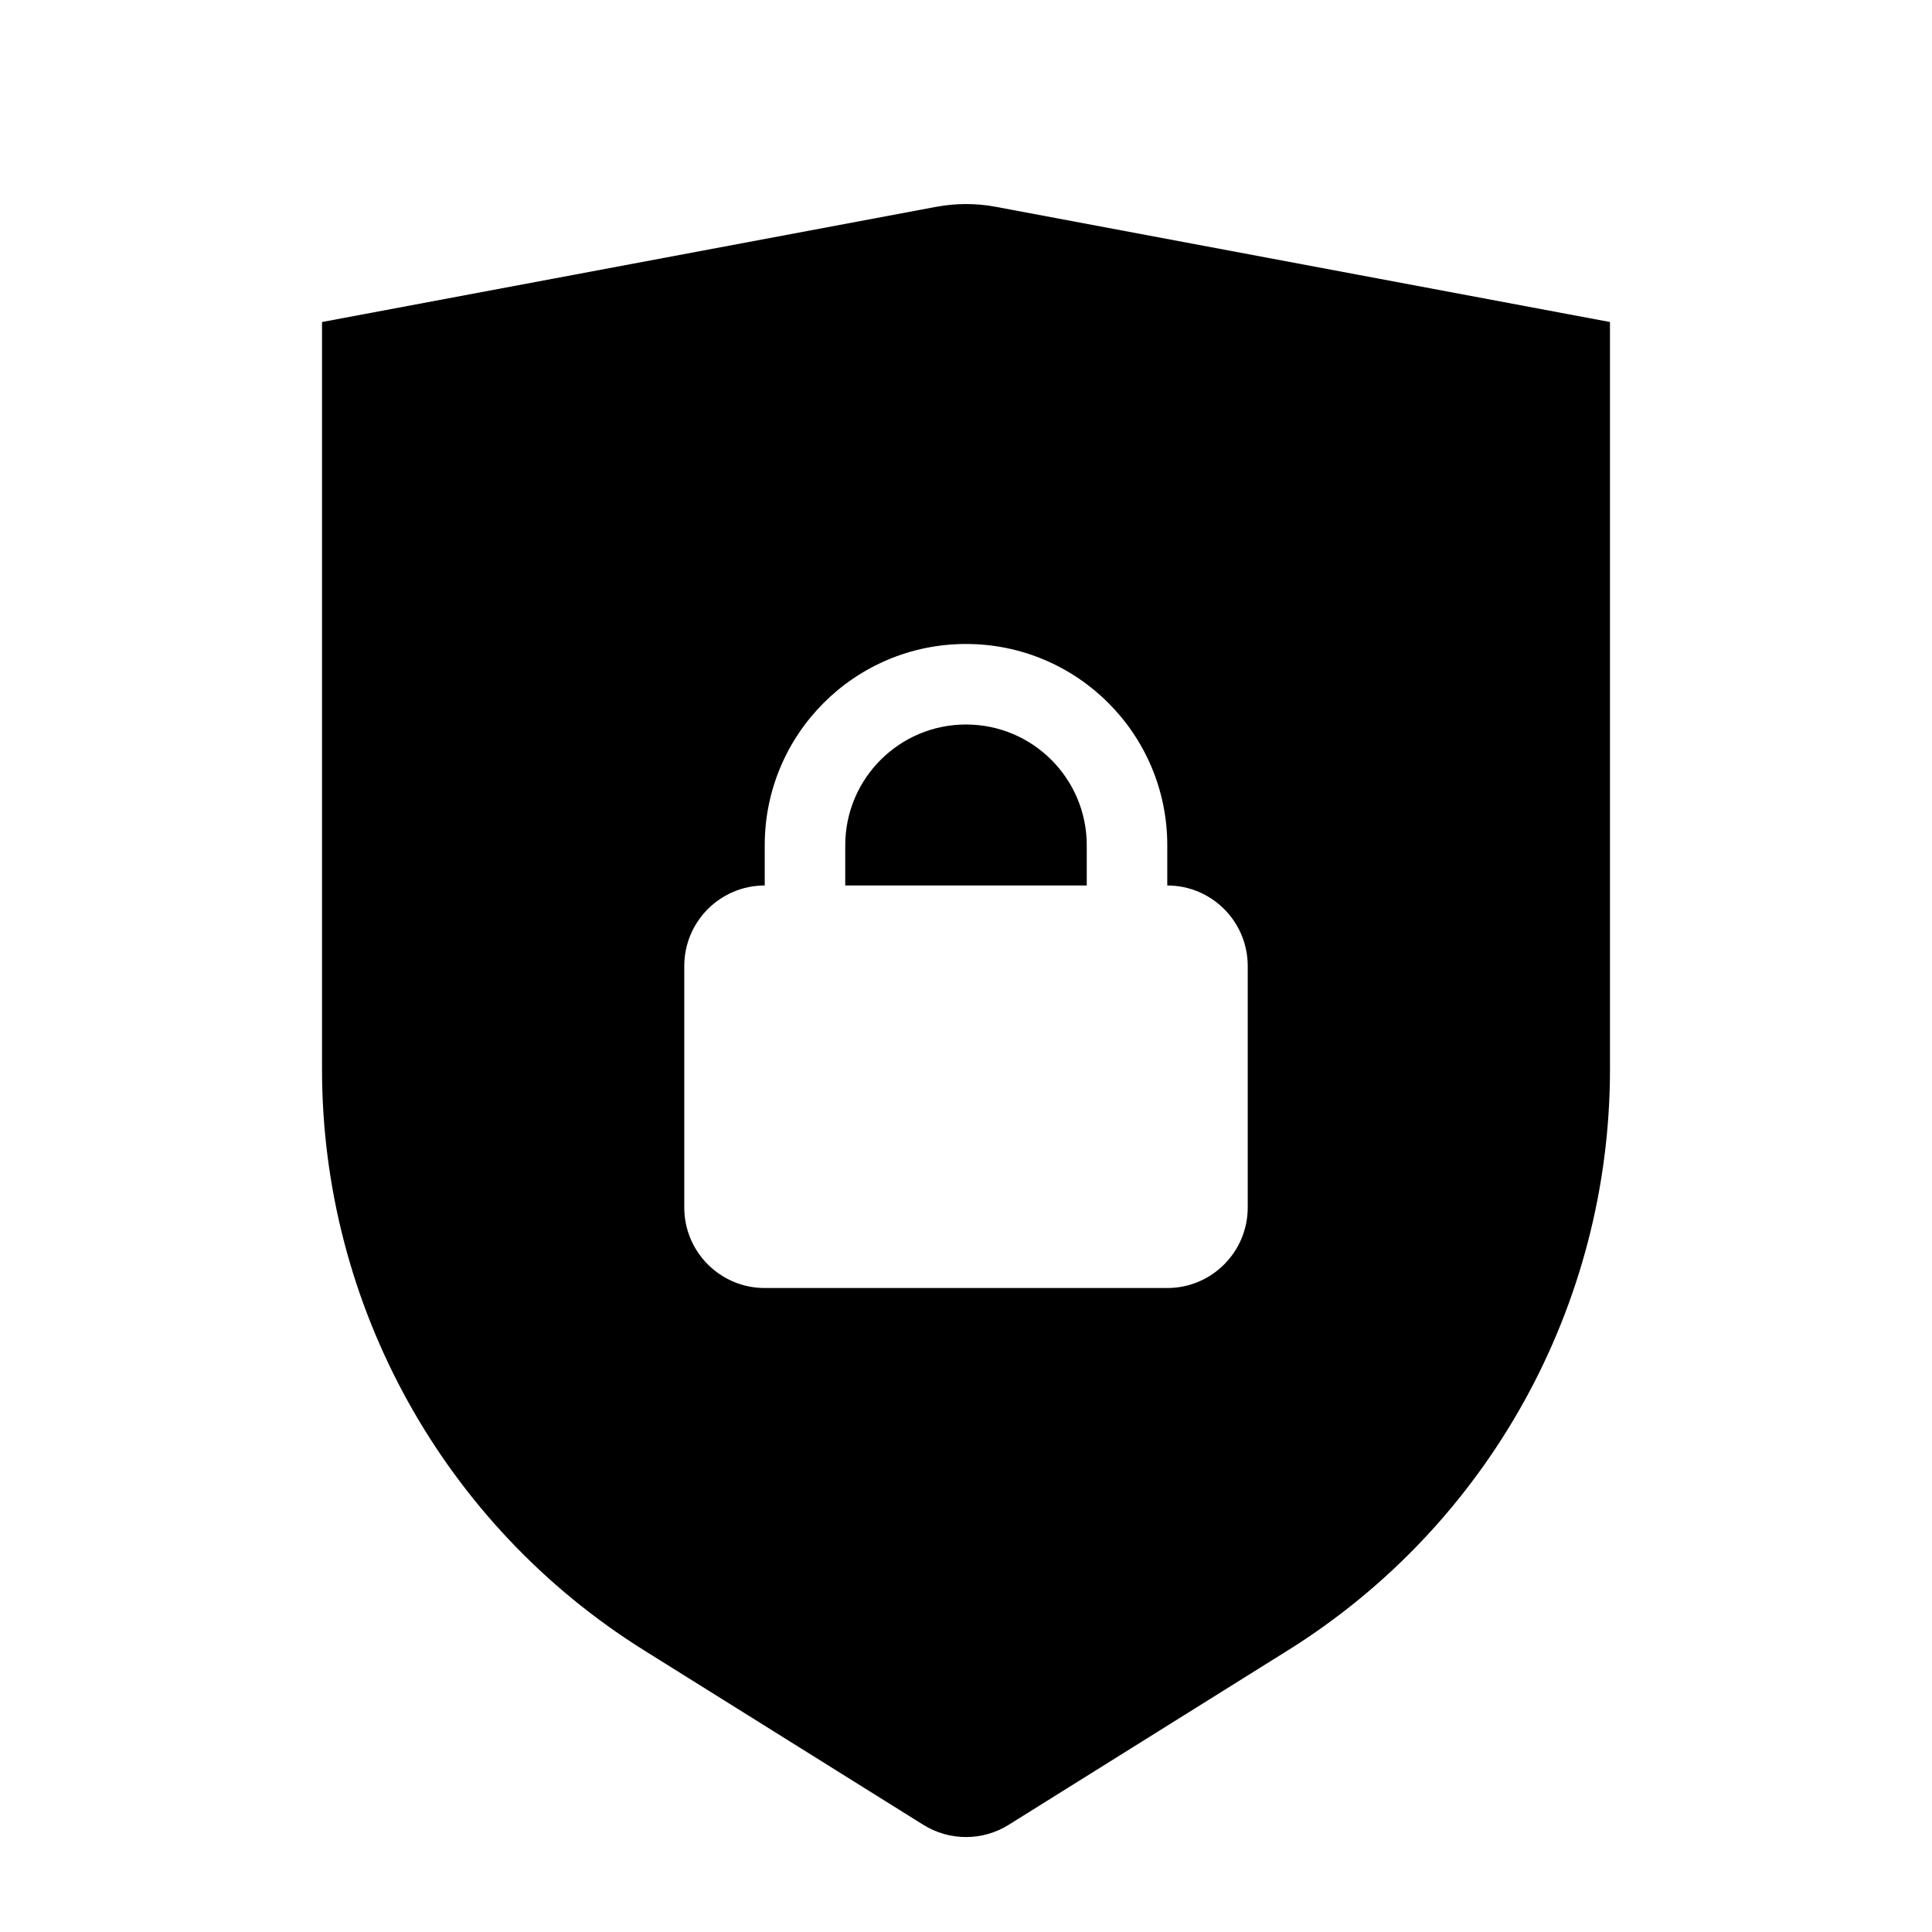 <svg width="28" height="28" viewBox="0 0 28 28" fill="none" xmlns="http://www.w3.org/2000/svg">
<g id="general/shield-protected 2" clip-path="url(#clip0_32216_211805)">
<g id="Icons / General / Shield protected">
<path id="Exclude" fill-rule="evenodd" clip-rule="evenodd" d="M4.667 4.667L13.57 2.997C13.854 2.944 14.146 2.944 14.43 2.997L23.333 4.667V15.497C23.333 18.92 21.57 22.102 18.667 23.917L14.618 26.447C14.24 26.683 13.76 26.683 13.382 26.447L9.333 23.917C6.43 22.102 4.667 18.92 4.667 15.497V4.667ZM16.917 12.833C17.561 12.833 18.083 13.356 18.083 14V17.5C18.083 18.144 17.561 18.667 16.917 18.667H11.083C10.439 18.667 9.917 18.144 9.917 17.5V14C9.917 13.356 10.439 12.833 11.083 12.833V12.25C11.083 10.639 12.389 9.333 14 9.333C15.611 9.333 16.917 10.639 16.917 12.25V12.833ZM14 10.5C13.034 10.5 12.25 11.284 12.25 12.25V12.833H15.75V12.25C15.75 11.284 14.967 10.5 14 10.5Z" fill="black"/>
</g>
</g>
<defs>
<clipPath id="clip0_32216_211805">
<rect width="28" height="28" fill="white"/>
</clipPath>
</defs>
</svg>

